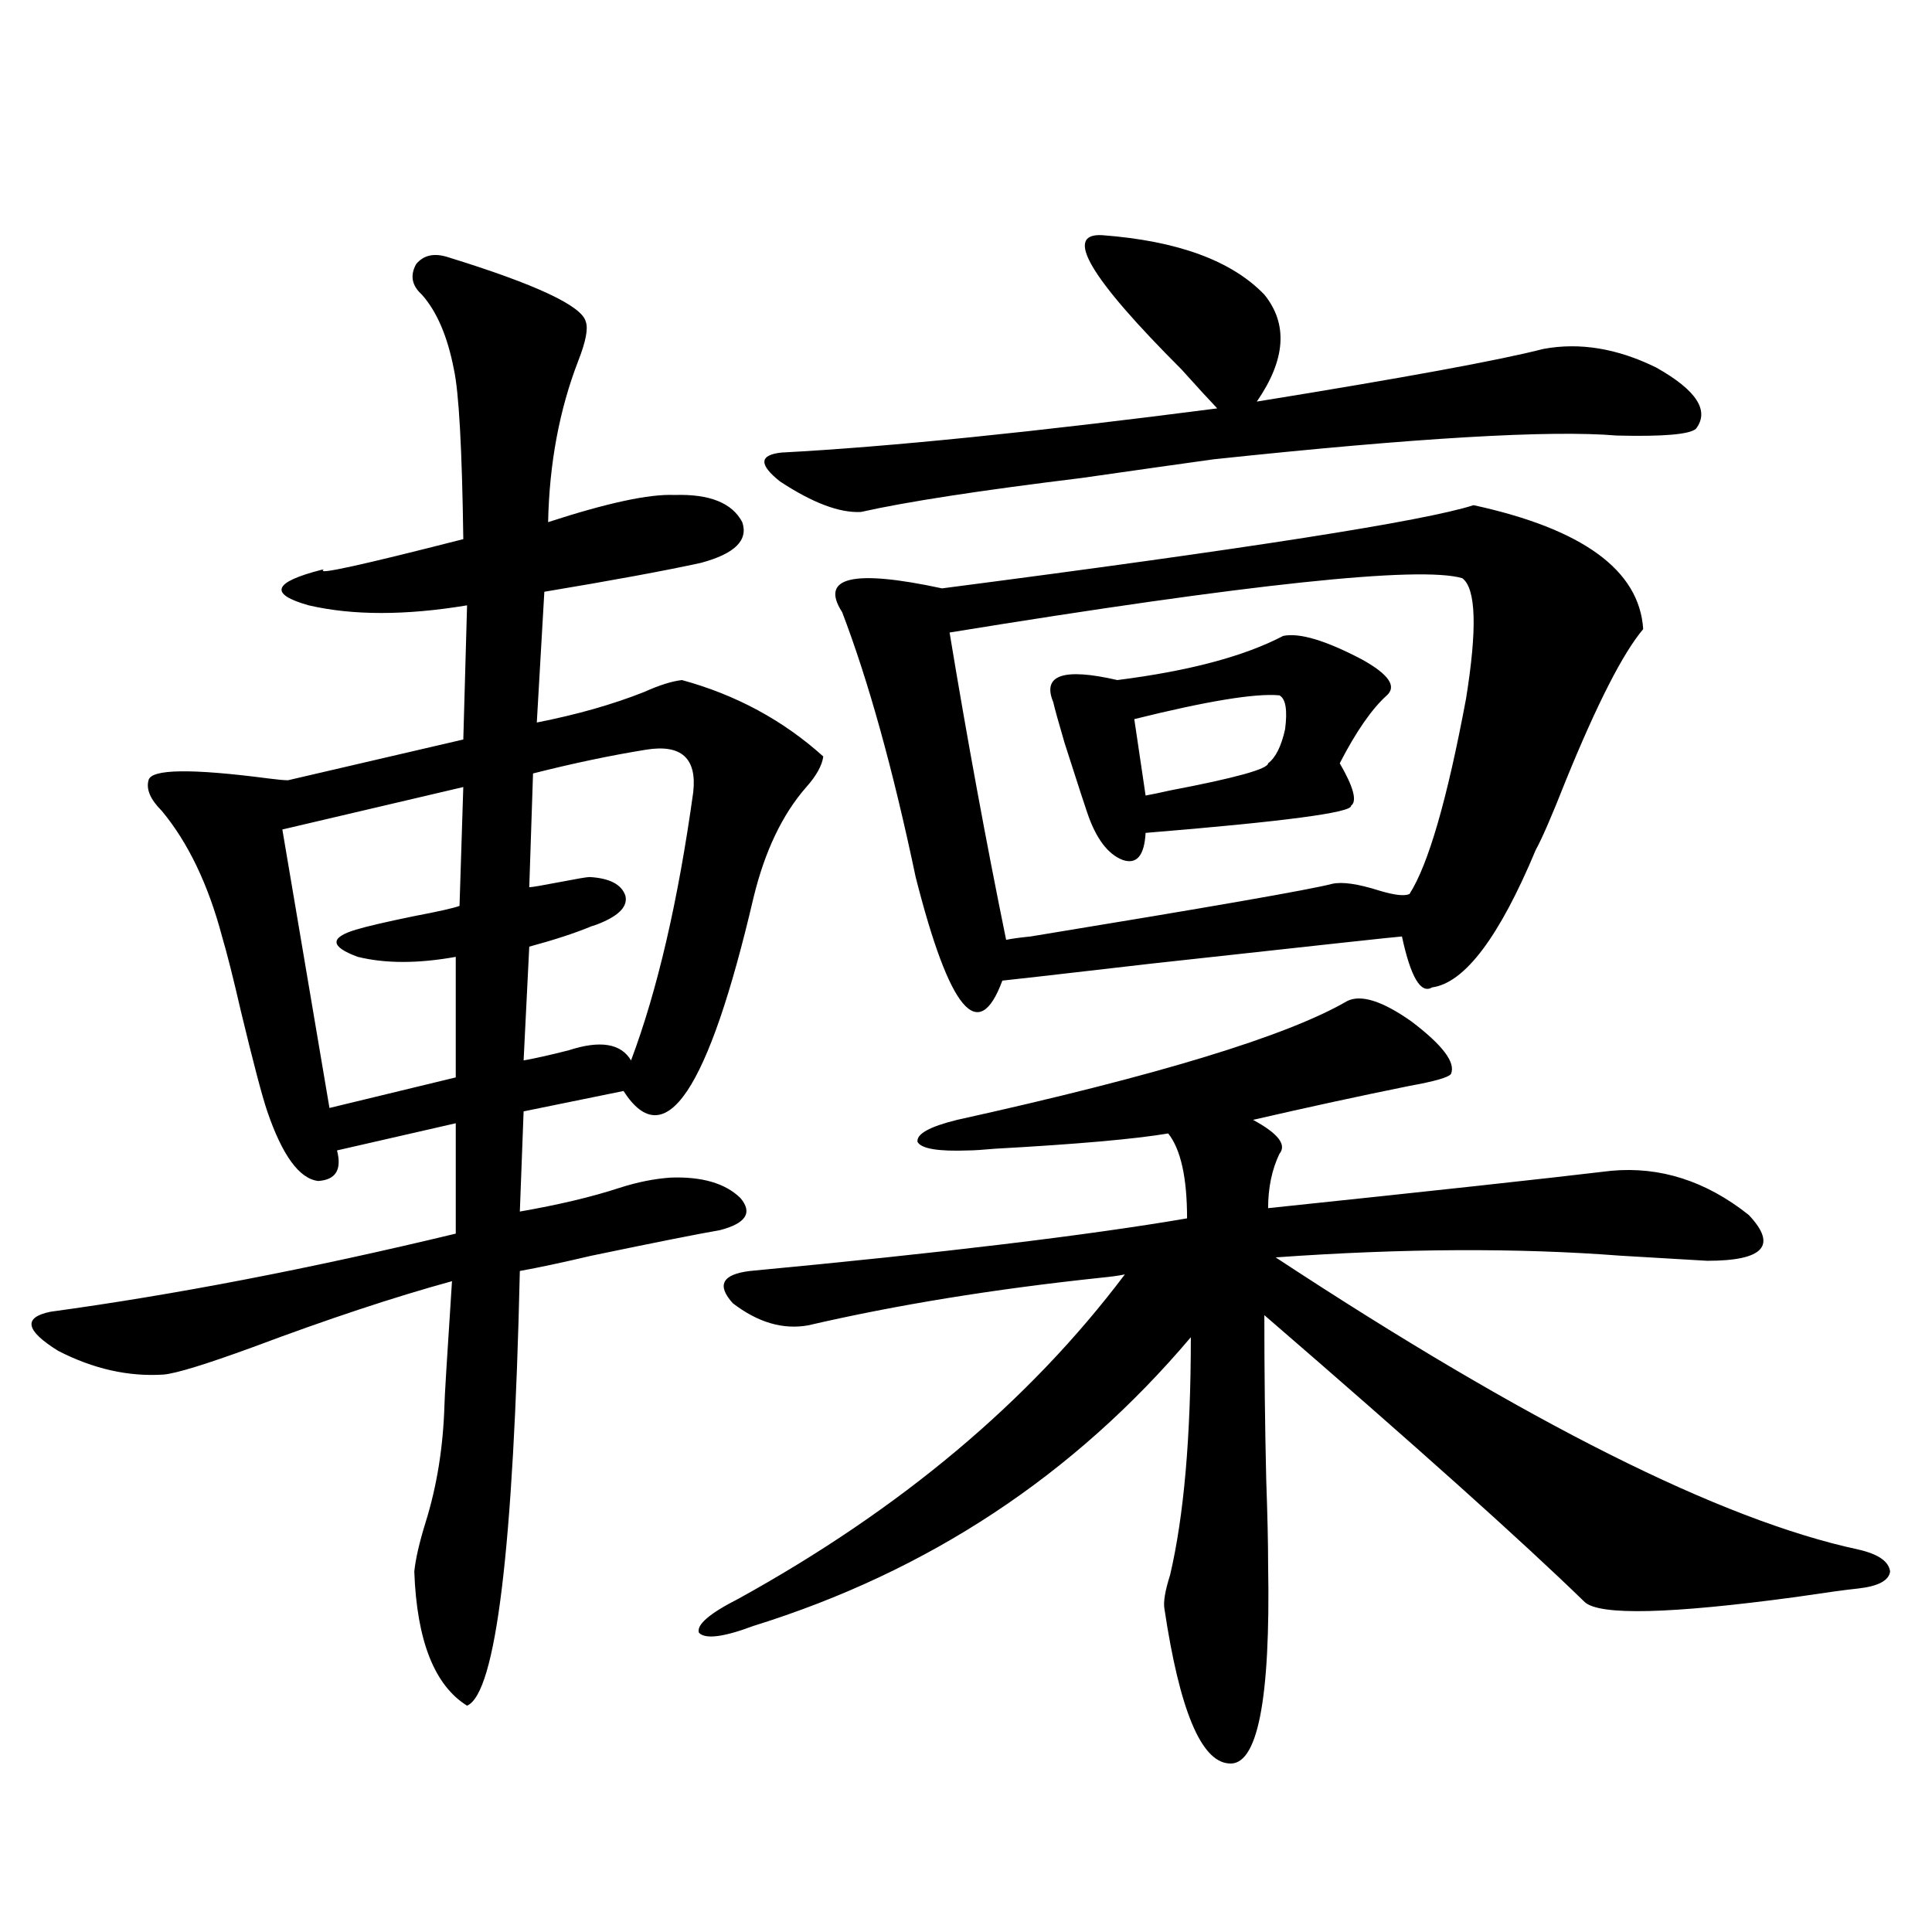<?xml version="1.0" encoding="utf-8"?>
<!-- Generator: Adobe Illustrator 16.0.0, SVG Export Plug-In . SVG Version: 6.00 Build 0)  -->
<!DOCTYPE svg PUBLIC "-//W3C//DTD SVG 1.1//EN" "http://www.w3.org/Graphics/SVG/1.1/DTD/svg11.dtd">
<svg version="1.1" id="图层_1" xmlns="http://www.w3.org/2000/svg" xmlns:xlink="http://www.w3.org/1999/xlink" x="0px" y="0px"
	 width="1000px" height="1000px" viewBox="0 0 1000 1000" enable-background="new 0 0 1000 1000" xml:space="preserve">
<path d="M231.994,133.152c45.518,14.063,69.267,25.2,71.218,33.398c1.296,3.516,0,10.259-3.902,20.215
	c-9.756,25.2-14.969,53.037-15.609,83.496c30.563-9.956,52.347-14.639,65.364-14.063c18.201-0.576,29.908,4.106,35.121,14.063
	c3.247,9.38-3.902,16.411-21.463,21.094c-18.871,4.106-45.853,9.092-80.974,14.941l-3.902,67.676
	c20.808-4.092,39.344-9.365,55.608-15.82c7.805-3.516,14.299-5.562,19.512-6.152c27.957,7.622,52.347,20.806,73.169,39.551
	c-0.655,4.697-3.582,9.971-8.78,15.82c-12.362,14.063-21.463,33.11-27.316,57.129c-23.414,100.195-45.853,133.594-67.315,100.195
	l-51.706,10.547l-1.951,51.855c20.152-3.516,37.393-7.607,51.706-12.305c9.101-2.925,17.881-4.683,26.341-5.273
	c16.25-0.576,28.292,2.939,36.097,10.547c6.494,7.622,2.927,13.184-10.731,16.699c-10.411,1.758-32.529,6.152-66.34,13.184
	c-14.969,3.516-27.316,6.152-37.072,7.91c-3.262,143.564-12.362,218.546-27.316,225c-16.92-10.547-26.021-33.7-27.316-69.434
	c0.641-6.44,2.592-14.941,5.854-25.488c5.854-18.745,9.101-38.96,9.756-60.645c0-2.925,1.296-24.307,3.902-64.16
	c-29.923,8.213-64.389,19.639-103.412,34.277c-24.069,8.789-39.358,13.486-45.853,14.063c-18.216,1.182-36.432-2.925-54.633-12.305
	c-16.92-10.547-18.216-17.275-3.902-20.215c64.389-8.789,134.296-22.261,209.751-40.43v-57.129l-61.462,14.063
	c2.592,9.971-0.655,15.244-9.756,15.82c-9.756-1.167-18.536-13.184-26.341-36.035c-2.606-7.607-7.164-24.897-13.658-51.855
	c-3.902-16.987-7.164-29.883-9.756-38.672c-7.164-26.943-17.561-48.628-31.219-65.039c-5.854-5.85-8.14-11.123-6.829-15.82
	c1.296-5.85,22.104-6.152,62.438-0.879c4.543,0.591,7.805,0.879,9.756,0.879l90.729-21.094l1.951-69.434
	c-31.874,5.273-59.19,5.273-81.949,0c-20.822-5.85-18.536-12.002,6.829-18.457h0.976c-4.558,2.939,19.512-2.334,72.193-15.82
	c-0.655-46.87-2.286-76.162-4.878-87.891c-3.262-16.987-8.78-29.883-16.585-38.672c-5.213-4.683-6.188-9.956-2.927-15.82
	C219.312,131.985,224.83,130.818,231.994,133.152z M239.799,407.371l-93.656,21.973l24.39,144.141l65.364-15.82v-62.402
	c-19.512,3.516-36.432,3.516-50.73,0c-14.313-5.273-14.634-9.956-0.976-14.063c5.854-1.758,15.93-4.092,30.243-7.031
	c12.348-2.334,20.152-4.092,23.414-5.273L239.799,407.371z M334.431,388.035c-18.216,2.939-37.728,7.031-58.535,12.305
	l-1.951,58.887c1.296,0,6.494-0.879,15.609-2.637c9.101-1.758,14.299-2.637,15.609-2.637c10.396,0.591,16.585,3.818,18.536,9.668
	c1.296,5.273-2.927,9.971-12.683,14.063c-1.311,0.591-2.927,1.182-4.878,1.758c-8.46,3.516-19.191,7.031-32.194,10.547
	l-2.927,58.887c6.494-1.167,14.299-2.925,23.414-5.273c16.25-5.273,26.981-3.516,32.194,5.273
	c13.658-36.323,24.39-82.617,32.194-138.867C360.771,392.43,352.632,385.11,334.431,388.035z M751.006,555.906
	c-1.311,1.758-8.46,3.818-21.463,6.152c-26.021,5.273-53.017,11.138-80.974,17.578c13.003,7.031,17.561,12.896,13.658,17.578
	c-3.902,8.213-5.854,17.578-5.854,28.125c83.9-8.789,143.076-15.229,177.557-19.336c25.365-2.334,49.1,5.273,71.218,22.852
	c14.954,15.82,7.805,23.73-21.463,23.73c-10.411-0.576-25.365-1.455-44.877-2.637c-53.337-4.092-112.848-3.804-178.532,0.879
	C790.35,736.385,890.835,786.771,961.732,802c10.396,2.349,15.93,6.152,16.585,11.426c-0.655,4.697-6.188,7.622-16.585,8.789
	c-5.854,0.591-16.585,2.061-32.194,4.395c-65.044,8.789-101.461,9.668-109.266,2.637c-32.529-31.641-87.803-81.147-165.85-148.535
	c0,28.716,0.32,57.129,0.976,85.254c0.641,18.169,0.976,32.822,0.976,43.945c1.296,70.313-5.533,104.59-20.487,102.832
	c-14.313-1.181-25.365-27.836-33.17-79.98c-0.655-3.516,0.32-9.365,2.927-17.578c7.149-30.459,10.731-71.479,10.731-123.047
	c-60.486,71.494-135.941,121.289-226.336,149.414c-15.609,5.851-25.045,7.031-28.292,3.516c-1.311-4.105,5.519-9.97,20.487-17.578
	c83.9-46.279,150.561-102.241,199.995-167.871c-2.606,0.591-6.829,1.182-12.683,1.758c-55.288,5.864-105.698,14.063-151.216,24.609
	c-13.018,2.349-26.021-1.455-39.023-11.426c-8.46-9.365-5.533-14.941,8.78-16.699c99.51-9.365,174.95-18.457,226.336-27.246
	c0-21.094-3.262-35.732-9.756-43.945c-17.561,2.939-47.483,5.576-89.754,7.91c-6.509,0.591-11.066,0.879-13.658,0.879
	c-15.609,0.591-24.39-0.879-26.341-4.395c-0.655-4.092,6.174-7.91,20.487-11.426c103.412-22.852,170.728-43.354,201.946-61.523
	c7.149-3.516,18.201,0,33.17,10.547C746.769,540.965,753.598,550.057,751.006,555.906z M570.522,121.727
	c39.023,2.939,66.98,13.184,83.9,30.762c12.348,15.244,11.052,33.701-3.902,55.371c76.096-12.305,125.516-21.382,148.289-27.246
	c18.856-3.516,38.368-0.288,58.535,9.668c20.808,11.729,27.637,22.275,20.487,31.641c-3.262,2.939-16.92,4.106-40.975,3.516
	c-34.48-2.925-104.067,1.182-208.775,12.305c-16.92,2.349-39.679,5.576-68.291,9.668c-52.682,6.455-90.729,12.305-114.144,17.578
	c-11.066,0.591-25.045-4.683-41.95-15.82c-11.066-8.789-10.731-13.76,0.976-14.941c55.273-2.925,130.394-10.547,225.36-22.852
	c-3.902-4.092-10.091-10.835-18.536-20.215C564.014,143.699,550.355,120.56,570.522,121.727z M762.713,261.473
	c56.584,12.305,85.852,33.701,87.803,64.16c-10.411,12.305-23.749,38.384-39.999,78.223c-7.164,18.169-12.362,30.186-15.609,36.035
	c-18.871,45.127-36.752,68.857-53.657,71.191c-5.854,3.516-11.066-5.273-15.609-26.367c-1.311,0-44.557,4.697-129.753,14.063
	c-50.73,5.864-76.431,8.789-77.071,8.789c-12.362,33.398-27.316,15.532-44.877-53.613c-11.707-55.659-24.39-101.362-38.048-137.109
	c-11.707-18.154,5.519-22.261,51.706-12.305C645.643,284.036,737.348,269.686,762.713,261.473z M756.859,299.266
	c-22.118-6.44-110.576,2.939-265.359,28.125c9.101,55.083,18.856,108.105,29.268,159.082c2.592-0.576,6.829-1.167,12.683-1.758
	c93.001-15.229,145.027-24.307,156.094-27.246c5.198-1.167,13.323,0,24.39,3.516c7.805,2.349,13.003,2.939,15.609,1.758
	c9.756-15.229,19.512-48.916,29.268-101.074C764.664,325.345,764.009,304.539,756.859,299.266z M664.179,329.148
	c8.445-1.758,22.104,2.349,40.975,12.305c13.658,7.622,17.881,13.774,12.683,18.457c-7.805,7.031-15.944,18.76-24.39,35.156
	c7.149,12.305,9.101,19.639,5.854,21.973c0.641,3.516-34.801,8.213-106.339,14.063c-0.655,11.729-4.558,16.411-11.707,14.063
	c-7.805-2.925-13.993-11.123-18.536-24.609c-0.655-1.758-4.558-13.76-11.707-36.035c-3.262-11.123-5.213-18.154-5.854-21.094
	c-5.854-14.063,5.198-17.866,33.17-11.426C615.399,347.317,644.012,339.695,664.179,329.148z M662.228,359.91
	c-12.362-1.167-37.407,2.939-75.12,12.305l5.854,39.551c3.247-0.576,7.47-1.455,12.683-2.637c33.811-6.44,50.73-11.123,50.73-14.063
	c3.902-2.925,6.829-8.789,8.78-17.578C666.45,367.532,665.475,361.668,662.228,359.91z"/>
</svg>
